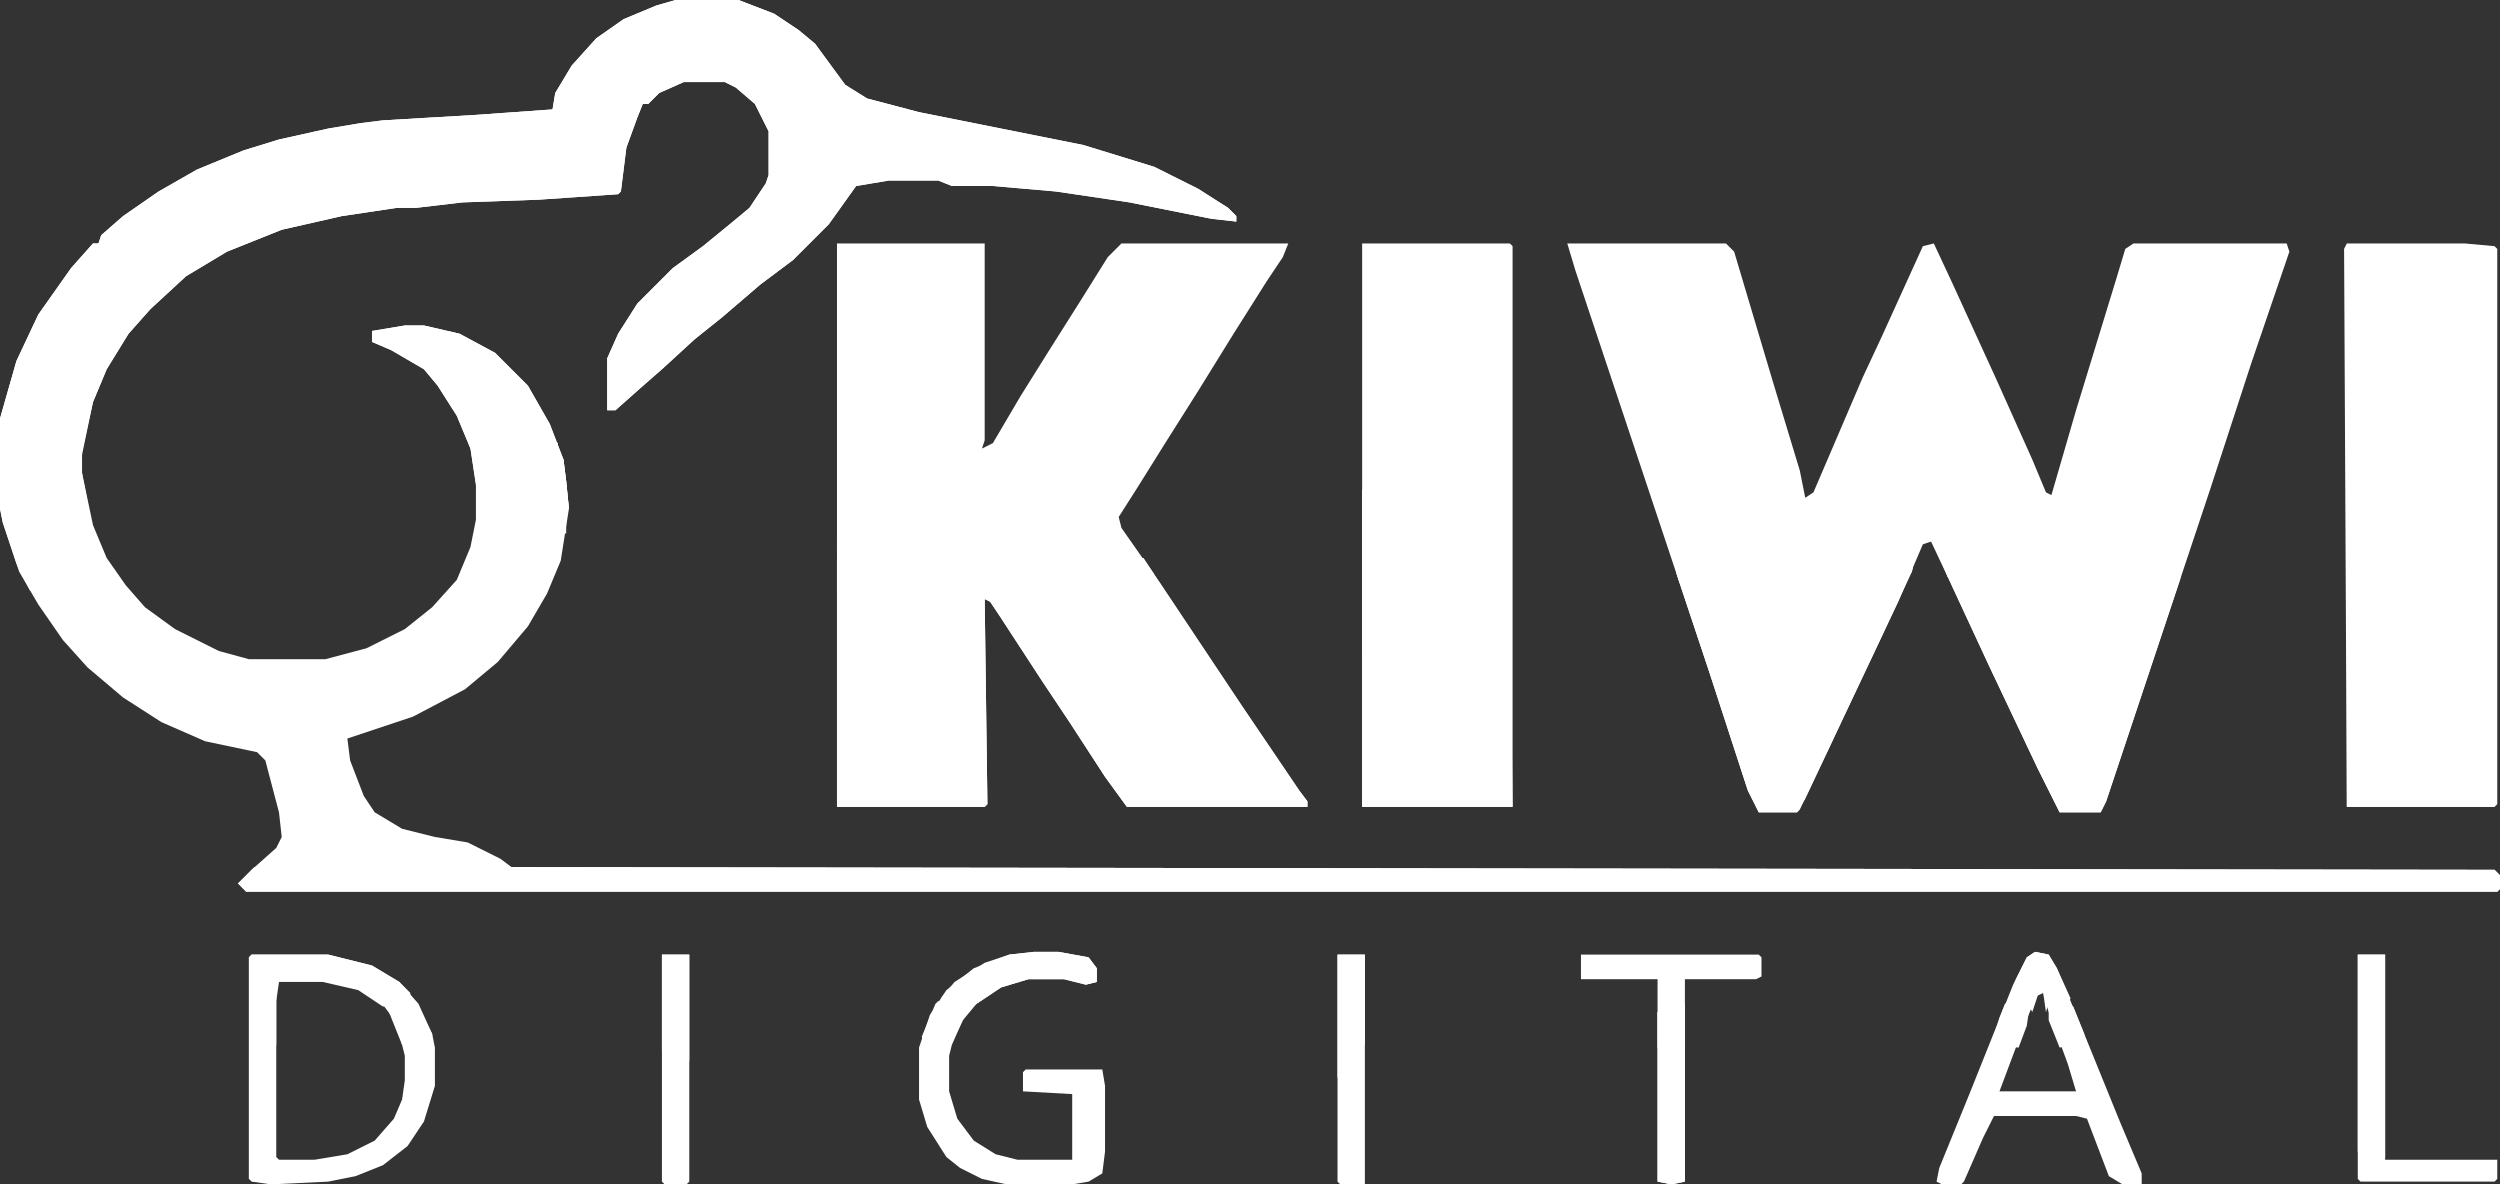 <?xml version="1.0" encoding="UTF-8" standalone="no"?>
<!DOCTYPE svg PUBLIC "-//W3C//DTD SVG 1.1//EN" "http://www.w3.org/Graphics/SVG/1.1/DTD/svg11.dtd">
<!-- Created with Vectornator (http://vectornator.io/) -->
<svg height="100%" stroke-miterlimit="10" style="fill-rule:nonzero;clip-rule:evenodd;stroke-linecap:round;stroke-linejoin:round;" version="1.1" viewBox="17.25 73.875 228.5 108.25" width="100%" xml:space="preserve" xmlns="http://www.w3.org/2000/svg" xmlns:vectornator="http://vectornator.io" xmlns:xlink="http://www.w3.org/1999/xlink">
<rect x="17.25" y="73.875" width="228.5" height="108.25" fill="#333333" stroke="none"/>
<defs/>
<g id="Untitled" vectornator:layerName="Untitled">
<path d="M79 73.875L84.75 73.875L88 75.125L90.25 76.625L91.75 77.875L94.5 81.625L96.5 82.875L101.25 84.125L116.25 87.125L122.75 89.125L126.75 91.125L129.5 92.875L130.25 93.625L130.25 94.125L128 93.875L120.5 92.375L113.75 91.375L108 90.875L104.25 90.875L103 90.375L98.5 90.375L95.5 90.875L93 94.375L89.75 97.625L86.75 99.875L83.25 102.875L80.75 104.875L77.75 107.625L75.75 109.375L73.5 111.375L72.75 111.375L72.75 106.625L73.75 104.375L75.5 101.625L78.75 98.375L81.5 96.375L84.25 94.125L85.75 92.875L87.25 90.625L87.5 89.875L87.5 85.875L86.25 83.375L84.5 81.875L83.5 81.375L79.75 81.375L77.5 82.375L76.5 83.375L76 83.375L75.5 84.625L74.5 87.375L74 91.375L73.75 91.625L66.5 92.125L59.5 92.375L55.25 92.875L53.5 92.875L48.5 93.625L43 94.875L38 96.875L34.25 99.125L31 102.125L29 104.375L27 107.625L25.75 110.625L24.75 115.125L24.75 117.125L25.75 121.875L27 124.875L28.75 127.375L30.5 129.375L33.25 131.375L37.25 133.375L40 134.125L47 134.125L50.75 133.125L54.25 131.375L56.75 129.375L59 126.875L60.25 123.875L60.75 121.375L60.75 118.125L60.25 114.875L59 111.875L57.25 109.125L56 107.625L53 105.875L51.25 105.125L51.25 104.125L54.25 103.625L56 103.625L59.25 104.375L62.5 106.125L65.5 109.125L67.5 112.625L68.75 115.875L69 117.875L69.25 120.375L68.5 125.125L67.25 128.125L65.5 131.125L62.75 134.375L59.75 136.875L55 139.375L49 141.375L49.25 143.375L50.5 146.625L51.5 148.125L54 149.625L57 150.375L60 150.875L63 152.375L64 153.125L245.25 153.375L245.75 153.875L245.75 155.125L245.5 155.375L39.75 155.375L39 154.625L40.25 153.375L42.5 151.375L43 150.375L42.75 148.125L41.5 143.375L40.75 142.625L36 141.625L32 139.875L28.5 137.625L25.25 134.875L23 132.375L20.75 129.125L19 126.125L17.5 121.625L17.25 120.375L17.25 112.125L18.75 106.875L20.75 102.625L23.75 98.375L25.75 96.125L26.25 96.125L26.5 95.375L28.5 93.625L31.75 91.375L35.25 89.375L39.5 87.625L42.75 86.625L47.25 85.625L50.25 85.125L52.25 84.875L60.75 84.375L67.75 83.875L68 82.375L69.5 79.875L71.75 77.375L74.25 75.625L77.25 74.375L79 73.875Z" fill="#ffffff" fill-rule="nonzero" opacity="1" stroke="none" vectornator:layerName="path"/>
<path d="M160.5 96.125L175 96.125L175.75 96.875L179.25 108.625L181.75 116.875L182.25 119.375L183 118.875L187.5 108.375L189.25 104.625L193 96.375L194 96.125L195.75 99.875L199.75 108.625L203 115.875L204.25 118.875L204.75 119.125L207 111.375L210.75 99.125L211.5 96.625L212.25 96.125L226.25 96.125L226.5 96.875L223 107.125L219.25 118.625L209.75 147.125L209.25 148.125L205.5 148.125L203.5 144.125L199 134.625L195.75 127.625L193.75 123.375L193 123.625L190.75 128.875L186.25 138.375L182.25 146.875L181.5 148.125L178 148.125L177 146.125L173.5 135.375L161.25 98.625L160.5 96.125Z" fill="#ffffff" fill-rule="nonzero" opacity="1" stroke="none" vectornator:layerName="path"/>
<path d="M93.75 96.125L107.25 96.125L107.25 114.125L107 114.875L108 114.375L110.5 110.125L113 106.125L116 101.375L118.5 97.375L119.75 96.125L135 96.125L134.5 97.375L133 99.625L130 104.375L126.75 109.625L123.75 114.375L121.25 118.375L119.5 121.125L119.75 122.125L123.25 127.125L130.75 138.375L136 146.125L136.75 147.125L136.75 147.625L120.25 147.625L118.25 144.875L115 139.875L112.5 136.125L108.75 130.375L107.75 128.875L107.25 128.625L107.5 147.375L107.25 147.625L93.75 147.625L93.75 96.125Z" fill="#ffffff" fill-rule="nonzero" opacity="1" stroke="none" vectornator:layerName="path"/>
<path d="M79 73.875L84.75 73.875L88 75.125L90.25 76.625L91.75 77.875L94.5 81.625L96.5 82.875L101.25 84.125L116.25 87.125L122.75 89.125L126.75 91.125L129.5 92.875L130.25 93.625L130.25 94.125L128 93.875L120.5 92.375L113.75 91.375L108 90.875L104.25 90.875L103 90.375L98.5 90.375L95.5 90.875L93 94.375L89.75 97.625L86.75 99.875L83.25 102.875L80.75 104.875L77.75 107.625L75.75 109.375L73.5 111.375L72.75 111.375L72.75 106.625L73.75 104.375L75.5 101.625L78.75 98.375L81.5 96.375L84.25 94.125L85.75 92.875L87.25 90.625L87.5 89.875L87.5 85.875L86.25 83.375L84.5 81.875L83.5 81.375L79.75 81.375L77.5 82.375L76.5 83.375L76 83.375L75.5 84.625L74.5 87.375L74 91.375L73.75 91.625L66.5 92.125L59.5 92.375L55.25 92.875L53.5 92.875L48.5 93.625L43 94.875L38 96.875L34.25 99.125L31 102.125L29 104.375L27 107.625L25.75 110.625L24.5 116.625L23.75 115.875L23.75 115.375L21.5 114.625L21.25 115.375L19.75 115.125L19.25 114.625L18 113.875L17.75 115.125L17.25 114.375L17.25 112.125L18.75 106.875L20.75 102.625L23.75 98.375L25.75 96.125L26.25 96.125L26.5 95.375L28.5 93.625L31.75 91.375L35.25 89.375L39.5 87.625L42.75 86.625L47.25 85.625L50.25 85.125L52.25 84.875L60.75 84.375L67.75 83.875L68 82.375L69.5 79.875L71.75 77.375L74.25 75.625L77.25 74.375L79 73.875Z" fill="#ffffff" fill-rule="nonzero" opacity="1" stroke="none" vectornator:layerName="path"/>
<path d="M141.75 96.125L155.25 96.125L155.5 96.375L155.5 147.625L141.75 147.625L141.75 96.125Z" fill="#ffffff" fill-rule="nonzero" opacity="1" stroke="none" vectornator:layerName="path"/>
<path d="M231.75 96.125L242.5 96.125L245.25 96.375L245.5 96.625L245.5 147.375L245.25 147.625L231.75 147.625L231.5 96.625L231.75 96.125Z" fill="#ffffff" fill-rule="nonzero" opacity="1" stroke="none" vectornator:layerName="path"/>
<path d="M115.5 124.875L121.75 124.875L130.75 138.375L136 146.125L136.75 147.125L136.75 147.625L120.25 147.625L118.25 144.875L115 139.875L112.5 136.125L108.75 130.375L107.75 128.875L107.25 128.625L107.5 147.375L107.25 147.625L93.75 147.625L93.75 125.125L97.25 125.125L98.75 125.375L105.5 125.125L114.25 125.125L115.5 124.875Z" fill="#ffffff" fill-rule="nonzero" opacity="1" stroke="none" vectornator:layerName="path"/>
<path d="M40.5 153.125L43.75 153.375L64 153.125L245.25 153.375L245.75 153.875L245.75 155.125L245.5 155.375L39.75 155.375L39 154.625L40.25 153.375L40.5 153.125Z" fill="#ffffff" fill-rule="nonzero" opacity="1" stroke="none" vectornator:layerName="path"/>
<path d="M141.75 118.625L142 118.625L142 122.875L146.25 122.375L151.5 122.375L152 122.125L153.75 122.125L153.75 122.625L155.25 122.625L155.25 123.375L151.25 123.375L149.25 123.625L145.25 123.375L142.25 123.875L142 125.125L143.75 124.875L148.75 124.875L150.25 124.625L150.75 124.875L155.25 124.875L155.5 147.625L141.75 147.625L141.75 118.625Z" fill="#ffffff" fill-rule="nonzero" opacity="1" stroke="none" vectornator:layerName="path"/>
<path d="M207.75 124.375L215 124.375L216.75 124.875L216.5 126.875L209.75 147.125L209.25 148.125L205.5 148.125L203.5 144.125L199 134.625L195.75 127.625L194.75 125.375L195 124.625L205 124.625L207.75 124.375Z" fill="#ffffff" fill-rule="nonzero" opacity="1" stroke="none" vectornator:layerName="path"/>
<path d="M174.25 124.375L175.5 124.875L177.75 124.625L180.75 124.625L181.75 124.875L182 124.375L182.25 124.625L191.75 124.625L192.25 124.875L192 126.125L188.5 133.625L184.25 142.625L181.75 147.875L181.5 148.125L178 148.125L177 146.125L173.5 135.375L170.5 126.375L170.25 125.125L171.25 124.625L174.25 124.375Z" fill="#ffffff" fill-rule="nonzero" opacity="1" stroke="none" vectornator:layerName="path"/>
<path d="M232 125.375L236 125.375L237 125.875L236 126.125L237.5 126.625L238.75 126.625L238.5 126.125L239.75 126.375L241.5 127.625L243.25 128.125L243 129.375L243.75 129.875L243.75 130.625L242.75 130.375L242.75 131.375L244.5 131.625L245.25 131.125L245.25 147.625L231.75 147.625L231.75 125.625L232 125.375Z" fill="#ffffff" fill-rule="nonzero" opacity="1" stroke="none" vectornator:layerName="path"/>
<path d="M40.25 161.125L47.25 161.125L51.25 162.125L53.75 163.625L55.5 165.625L56.75 168.375L57 169.625L57 173.125L56 176.375L54.5 178.625L52.25 180.375L49.75 181.375L47.25 181.875L42 182.125L40.25 181.875L40 181.625L40 161.375L40.25 161.125ZM42.75 163.375L42.5 164.375L42.5 179.625L42.75 179.875L46 179.875L49 179.375L51.5 178.125L53.25 176.125L54 174.375L54.25 172.625L54.25 170.375L53.5 167.375L52 165.375L50 164.125L46.75 163.375L42.75 163.375Z" fill="#ffffff" fill-rule="nonzero" opacity="1" stroke="none" vectornator:layerName="path"/>
<path d="M111.75 160.875L114 160.875L116.75 161.375L117.5 162.375L117.5 163.625L116.5 163.875L114.5 163.375L111.25 163.375L108.75 164.125L106.5 165.625L105.25 167.125L104.25 169.375L104 170.375L104 173.625L104.75 176.125L106.25 178.125L108.25 179.375L110.25 179.875L115.25 179.875L115.25 173.875L110.75 173.625L110.75 171.875L111 171.625L118 171.625L118.25 173.125L118.25 179.125L118 181.125L116.75 181.875L115.25 182.125L109.25 182.125L107 181.625L105 180.625L103.75 179.625L102 176.875L101.25 174.375L101.25 169.625L102.25 166.625L103.75 164.375L106.25 162.375L109.5 161.125L111.75 160.875Z" fill="#ffffff" fill-rule="nonzero" opacity="1" stroke="none" vectornator:layerName="path"/>
<path d="M203.25 160.875L204.5 161.125L205.25 162.375L207.75 168.375L211 176.375L213 181.125L213 182.125L211.25 182.125L210 181.375L208 176.125L207 175.875L199.5 175.875L198.5 177.875L196.75 181.875L196.5 182.125L194.75 182.125L194.25 181.875L194.5 180.625L197.25 173.875L201.25 163.875L202.5 161.375L203.25 160.875ZM203.5 164.625L202.25 167.625L200 173.625L207 173.625L206.25 171.125L204.5 166.375L204 164.625L203.5 164.625Z" fill="#ffffff" fill-rule="nonzero" opacity="1" stroke="none" vectornator:layerName="path"/>
<path d="M54.25 103.625L56 103.625L59.25 104.375L62.5 106.125L65.5 109.125L67.5 112.625L68.75 115.875L69 117.875L69.25 120.375L68.5 120.125L68.5 119.625L68 119.375L67.5 118.875L66.5 118.375L62.75 118.375L61.5 119.375L61 119.875L60.25 114.875L59 111.875L57.25 109.125L56 107.625L53 105.875L51.25 105.125L51.25 104.125L54.25 103.625Z" fill="#ffffff" fill-rule="nonzero" opacity="1" stroke="none" vectornator:layerName="path"/>
<path d="M161.75 161.125L178 161.125L178.25 161.375L178.25 163.125L177.75 163.375L171.25 163.375L171.25 181.875L170 182.125L168.75 181.875L168.75 163.375L161.75 163.375L161.75 161.125Z" fill="#ffffff" fill-rule="nonzero" opacity="1" stroke="none" vectornator:layerName="path"/>
<path d="M232.75 161.125L235.25 161.125L235.25 179.875L245.5 179.875L245.5 181.625L245.25 181.875L233 181.875L232.75 181.625L232.75 161.125Z" fill="#ffffff" fill-rule="nonzero" opacity="1" stroke="none" vectornator:layerName="path"/>
<path d="M17.75 113.375L19.25 114.375L20.5 115.125L21.25 115.125L21.5 114.625L22.75 114.875L23.75 115.375L24.75 117.125L25.75 122.375L24.25 121.375L23.75 121.375L23.75 122.125L23 122.625L23.25 124.125L22 124.625L22 123.375L21.25 123.375L21.25 125.125L20.5 127.625L20 127.875L18.75 125.375L17.5 121.625L17.25 120.375L17.25 114.375L17.75 113.375Z" fill="#ffffff" fill-rule="nonzero" opacity="1" stroke="none" vectornator:layerName="path"/>
<path d="M231.75 121.375L237.5 121.375L239.25 122.125L240.75 122.875L243 123.625L245.25 123.125L245.25 131.125L244.5 131.875L243.25 131.625L242.75 131.375L242.75 130.375L243.75 130.625L243.75 129.875L242.75 129.375L243.25 129.125L243.25 128.625L242.75 128.375L243 128.125L241.25 127.625L239.5 126.375L238.75 126.375L239.25 126.875L237.5 126.875L234.5 126.125L234.5 125.875L236.75 125.875L234.5 125.625L231.75 125.625L231.75 121.375Z" fill="#ffffff" fill-rule="nonzero" opacity="1" stroke="none" vectornator:layerName="path"/>
<path d="M115.5 124.875L121.75 124.875L122.75 126.375L122.25 127.375L116.75 127.625L113.75 127.375L104 127.375L100 127.625L93.75 127.875L93.75 125.125L97.25 125.125L98.75 125.375L105.5 125.125L114.25 125.125L115.5 124.875Z" fill="#ffffff" fill-rule="nonzero" opacity="1" stroke="none" vectornator:layerName="path"/>
<path d="M139.5 161.125L142 161.125L142 182.125L139.75 182.125L139.5 181.875L139.5 161.125Z" fill="#ffffff" fill-rule="nonzero" opacity="1" stroke="none" vectornator:layerName="path"/>
<path d="M77.75 161.125L80.25 161.125L80.25 181.875L80 182.125L78 182.125L77.75 181.875L77.75 161.125Z" fill="#ffffff" fill-rule="nonzero" opacity="1" stroke="none" vectornator:layerName="path"/>
<path d="M141.75 118.625L142 118.625L142 122.875L146.25 122.375L151.5 122.375L152 122.125L153.75 122.125L153.75 122.625L155.25 122.625L155.25 123.375L151.25 123.375L149.25 123.625L145.25 123.375L142.25 123.875L142 125.125L143.75 124.875L148.75 124.875L150.25 124.625L150.75 124.875L155.25 124.875L155.25 127.125L142 127.375L142 129.375L145.75 129.125L145.25 129.625L142 129.625L142 133.625L141.75 133.625L141.75 118.625Z" fill="#ffffff" fill-rule="nonzero" opacity="1" stroke="none" vectornator:layerName="path"/>
<path d="M40.25 161.125L47.25 161.125L51.25 162.125L53.75 163.625L54.75 164.625L54.75 165.125L54.25 165.125L54 165.625L52.25 165.875L50 164.375L46.75 163.625L42.75 163.625L42.5 165.375L42.25 165.625L40.25 165.625L40.25 181.625L40 181.625L40 161.375L40.25 161.125Z" fill="#ffffff" fill-rule="nonzero" opacity="1" stroke="none" vectornator:layerName="path"/>
<path d="M174.25 124.375L175.5 124.875L177.75 124.625L180.75 124.625L181.75 124.875L182 124.375L182.25 124.625L191.75 124.625L192.25 124.875L192 126.125L191.25 127.125L190.75 126.875L186.25 126.625L180.25 126.625L176.5 126.875L172.75 126.875L170.75 127.125L170.25 125.125L171.25 124.625L174.25 124.375Z" fill="#ffffff" fill-rule="nonzero" opacity="1" stroke="none" vectornator:layerName="path"/>
<path d="M169.75 165.625L171.25 165.625L171.25 181.875L170 182.125L168.75 181.875L168.75 166.375L169.75 165.625Z" fill="#ffffff" fill-rule="nonzero" opacity="1" stroke="none" vectornator:layerName="path"/>
<path d="M205 121.625L218 121.625L217.5 122.875L213.5 122.875L210.75 122.625L204 122.625L202 123.375L200.25 122.875L194.75 122.875L192.75 123.375L191.5 122.875L189.25 122.875L188.5 123.375L187.5 123.375L187.5 122.875L181.25 122.875L169.5 123.125L169.5 122.375L170.5 122.125L177 122.125L181.5 121.875L192.25 121.875L193.75 122.125L194.25 121.875L205 121.625Z" fill="#ffffff" fill-rule="nonzero" opacity="1" stroke="none" vectornator:layerName="path"/>
<path d="M207.75 124.375L215 124.375L216.75 124.875L216.5 126.875L216 126.625L211.5 126.375L208 126.125L198.75 126.375L195.25 126.625L194.75 124.875L196 124.625L205 124.625L207.75 124.375Z" fill="#ffffff" fill-rule="nonzero" opacity="1" stroke="none" vectornator:layerName="path"/>
<path d="M111.75 160.875L114 160.875L116.75 161.375L117.5 162.375L117.5 163.625L116.5 163.875L114.5 163.375L111.25 163.375L108.75 164.125L105.75 166.125L104 165.625L103.25 165.125L104.5 163.625L107.25 161.875L109.5 161.125L111.75 160.875Z" fill="#ffffff" fill-rule="nonzero" opacity="1" stroke="none" vectornator:layerName="path"/>
<path d="M62.75 118.125L66.75 118.125L66.75 118.625L68 118.875L69 120.375L69 122.625L68.75 122.625L68.5 121.375L66 122.375L65 121.875L64.75 122.375L63.25 123.375L63 124.625L62.25 124.375L62.25 123.375L62.25 122.125L61.75 122.125L61.75 121.625L61.25 121.375L61 122.375L60.75 121.375L61.25 119.375L62.75 118.125Z" fill="#ffffff" fill-rule="nonzero" opacity="1" stroke="none" vectornator:layerName="path"/>
<path d="M105 122.375L107 122.375L107 122.875L108 122.375L109.25 122.625L110.25 122.875L120.25 122.875L120.25 123.625L115.75 123.875L110 123.875L99.25 124.125L96 124.375L93.75 124.375L93.75 122.875L96.5 122.875L100 122.625L100 123.125L100.5 123.125L100.5 122.625L102 122.625L102.75 123.125L102.75 122.625L105 122.375Z" fill="#ffffff" fill-rule="nonzero" opacity="1" stroke="none" vectornator:layerName="path"/>
<path d="M68.25 114.875L68.75 115.875L69 117.875L69.25 120.375L68.5 120.125L68.5 119.625L68 119.375L67.5 118.875L66.5 118.375L62.75 118.375L61.5 119.375L61 119.875L60.75 116.625L61.5 115.875L63.25 115.875L64.5 115.375L67 116.375L67.25 115.625L68.25 115.375L68.25 114.875Z" fill="#ffffff" fill-rule="nonzero" opacity="1" stroke="none" vectornator:layerName="path"/>
<path d="M232.75 161.125L235.25 161.125L235.25 179.625L235 179.625L235 165.625L233 165.625L233 179.125L232.75 179.125L232.75 161.125Z" fill="#ffffff" fill-rule="nonzero" opacity="1" stroke="none" vectornator:layerName="path"/>
<path d="M231.75 121.875L234.25 122.125L236.5 122.625L236 123.625L238.5 123.875L236.75 123.375L236.75 122.875L239 122.625L240.5 123.375L242.75 124.625L243 125.375L242.75 126.125L241.25 126.375L240 125.125L237.25 124.375L233.25 124.125L231.75 123.875L231.75 121.875Z" fill="#ffffff" fill-rule="nonzero" opacity="1" stroke="none" vectornator:layerName="path"/>
<path d="M203.25 160.875L204.5 161.125L205.25 162.375L206.5 165.125L206.25 165.625L204.5 165.625L204.25 166.375L204 164.625L203.5 164.875L203 166.375L202.75 165.875L200.75 165.625L201.5 163.375L202.5 161.375L203.25 160.875Z" fill="#ffffff" fill-rule="nonzero" opacity="1" stroke="none" vectornator:layerName="path"/>
<path d="M64.5 113.375L66.75 113.375L68.25 114.375L68.25 115.375L67.25 115.875L67 116.375L65.5 116.125L64.25 115.625L63.25 116.125L61.25 116.125L60.75 116.625L60.5 114.875L61.5 114.375L62.75 113.875L64.5 113.375Z" fill="#ffffff" fill-rule="nonzero" opacity="1" stroke="none" vectornator:layerName="path"/>
<path d="M139.5 161.125L142 161.125L142 165.625L140.75 166.125L139.75 166.125L139.75 172.375L139.5 172.375L139.5 161.125Z" fill="#ffffff" fill-rule="nonzero" opacity="1" stroke="none" vectornator:layerName="path"/>
<path d="M77.75 161.125L80.25 161.125L80.25 170.875L80 170.875L80 165.625L78.25 166.125L77.75 165.875L77.75 161.125Z" fill="#ffffff" fill-rule="nonzero" opacity="1" stroke="none" vectornator:layerName="path"/>
<path d="M231.75 121.375L237.5 121.375L239.25 122.125L240.75 122.875L243 123.625L244.5 123.375L243.5 124.625L242.75 124.875L240.5 123.625L239 122.875L236.75 122.875L237 123.375L239.25 123.875L239.25 124.125L236.5 123.875L235.75 123.125L235 122.625L231.75 121.875L231.75 121.375Z" fill="#ffffff" fill-rule="nonzero" opacity="1" stroke="none" vectornator:layerName="path"/>
<path d="M103 165.375L105.5 165.625L105.5 166.625L104 169.625L101.75 169.625L101.5 168.625L102.75 165.625L103 165.375Z" fill="#ffffff" fill-rule="nonzero" opacity="1" stroke="none" vectornator:layerName="path"/>
<path d="M54.25 165.125L55.25 165.375L56.75 168.375L56.75 169.125L55.5 169.375L54 169.375L52.5 165.625L54.25 165.125Z" fill="#ffffff" fill-rule="nonzero" opacity="1" stroke="none" vectornator:layerName="path"/>
<path d="M152 122.125L153.75 122.125L153.75 122.625L155.25 122.625L155.25 123.375L151.25 123.375L149.25 123.625L145.25 123.375L142.25 123.875L142 122.875L146.25 122.375L151.5 122.375L152 122.125Z" fill="#ffffff" fill-rule="nonzero" opacity="1" stroke="none" vectornator:layerName="path"/>
<path d="M200.25 128.375L213 128.375L212.75 129.375L210 129.125L205.25 129.375L200.5 129.375L200.25 129.125L197.25 128.875L197.25 128.625L200.25 128.375Z" fill="#ffffff" fill-rule="nonzero" opacity="1" stroke="none" vectornator:layerName="path"/>
<path d="M21.5 114.625L22.75 114.875L23.75 115.375L24.75 117.125L24.75 119.125L24.25 118.875L23.75 117.875L22.5 117.625L21.75 117.875L21.75 117.125L21 117.375L20 115.625L20.25 114.875L21.25 115.125L21.5 114.625Z" fill="#ffffff" fill-rule="nonzero" opacity="1" stroke="none" vectornator:layerName="path"/>
<path d="M201 165.375L202.75 165.875L202.5 167.625L201.75 169.625L199.25 169.375L200 166.875L200.5 165.625L201 165.375Z" fill="#ffffff" fill-rule="nonzero" opacity="1" stroke="none" vectornator:layerName="path"/>
<path d="M205.75 165.375L206.75 165.875L207.75 168.375L207.75 169.125L205.5 169.625L204.5 167.125L204.5 165.625L205.75 165.375Z" fill="#ffffff" fill-rule="nonzero" opacity="1" stroke="none" vectornator:layerName="path"/>
<path d="M169.75 165.625L171.25 165.625L171.25 169.375L168.75 169.625L168.75 166.375L169.75 165.625Z" fill="#ffffff" fill-rule="nonzero" opacity="1" stroke="none" vectornator:layerName="path"/>
<path d="M79 165.625L80 165.625L80 169.625L77.75 169.875L77.75 165.875L79 165.625Z" fill="#ffffff" fill-rule="nonzero" opacity="1" stroke="none" vectornator:layerName="path"/>
<path d="M42.25 165.375L42.5 165.375L42.5 169.375L40.25 169.375L40.25 165.625L42.25 165.375Z" fill="#ffffff" fill-rule="nonzero" opacity="1" stroke="none" vectornator:layerName="path"/>
<path d="M141.25 165.625L142 165.625L142 169.375L139.75 169.625L139.75 166.125L141.25 165.625Z" fill="#ffffff" fill-rule="nonzero" opacity="1" stroke="none" vectornator:layerName="path"/>
<path d="M233 165.625L235 165.625L235 169.375L233.25 169.375L233 169.125L233 165.625Z" fill="#ffffff" fill-rule="nonzero" opacity="1" stroke="none" vectornator:layerName="path"/>
<path d="M232.25 127.625L234.75 127.875L235.5 127.625L236.25 128.125L236.5 127.875L237.5 128.125L239.25 128.875L239.25 129.125L237.75 129.125L236.25 128.875L234 128.875L232.25 127.875L232.25 127.625Z" fill="#ffffff" fill-rule="nonzero" opacity="1" stroke="none" vectornator:layerName="path"/>
<path d="M21.25 117.125L21.75 117.125L21.75 117.875L23 117.375L24.25 118.125L24.75 119.625L23.75 119.125L23.5 118.625L21 118.625L21 117.375L21.25 117.125Z" fill="#ffffff" fill-rule="nonzero" opacity="1" stroke="none" vectornator:layerName="path"/>
</g>
</svg>

